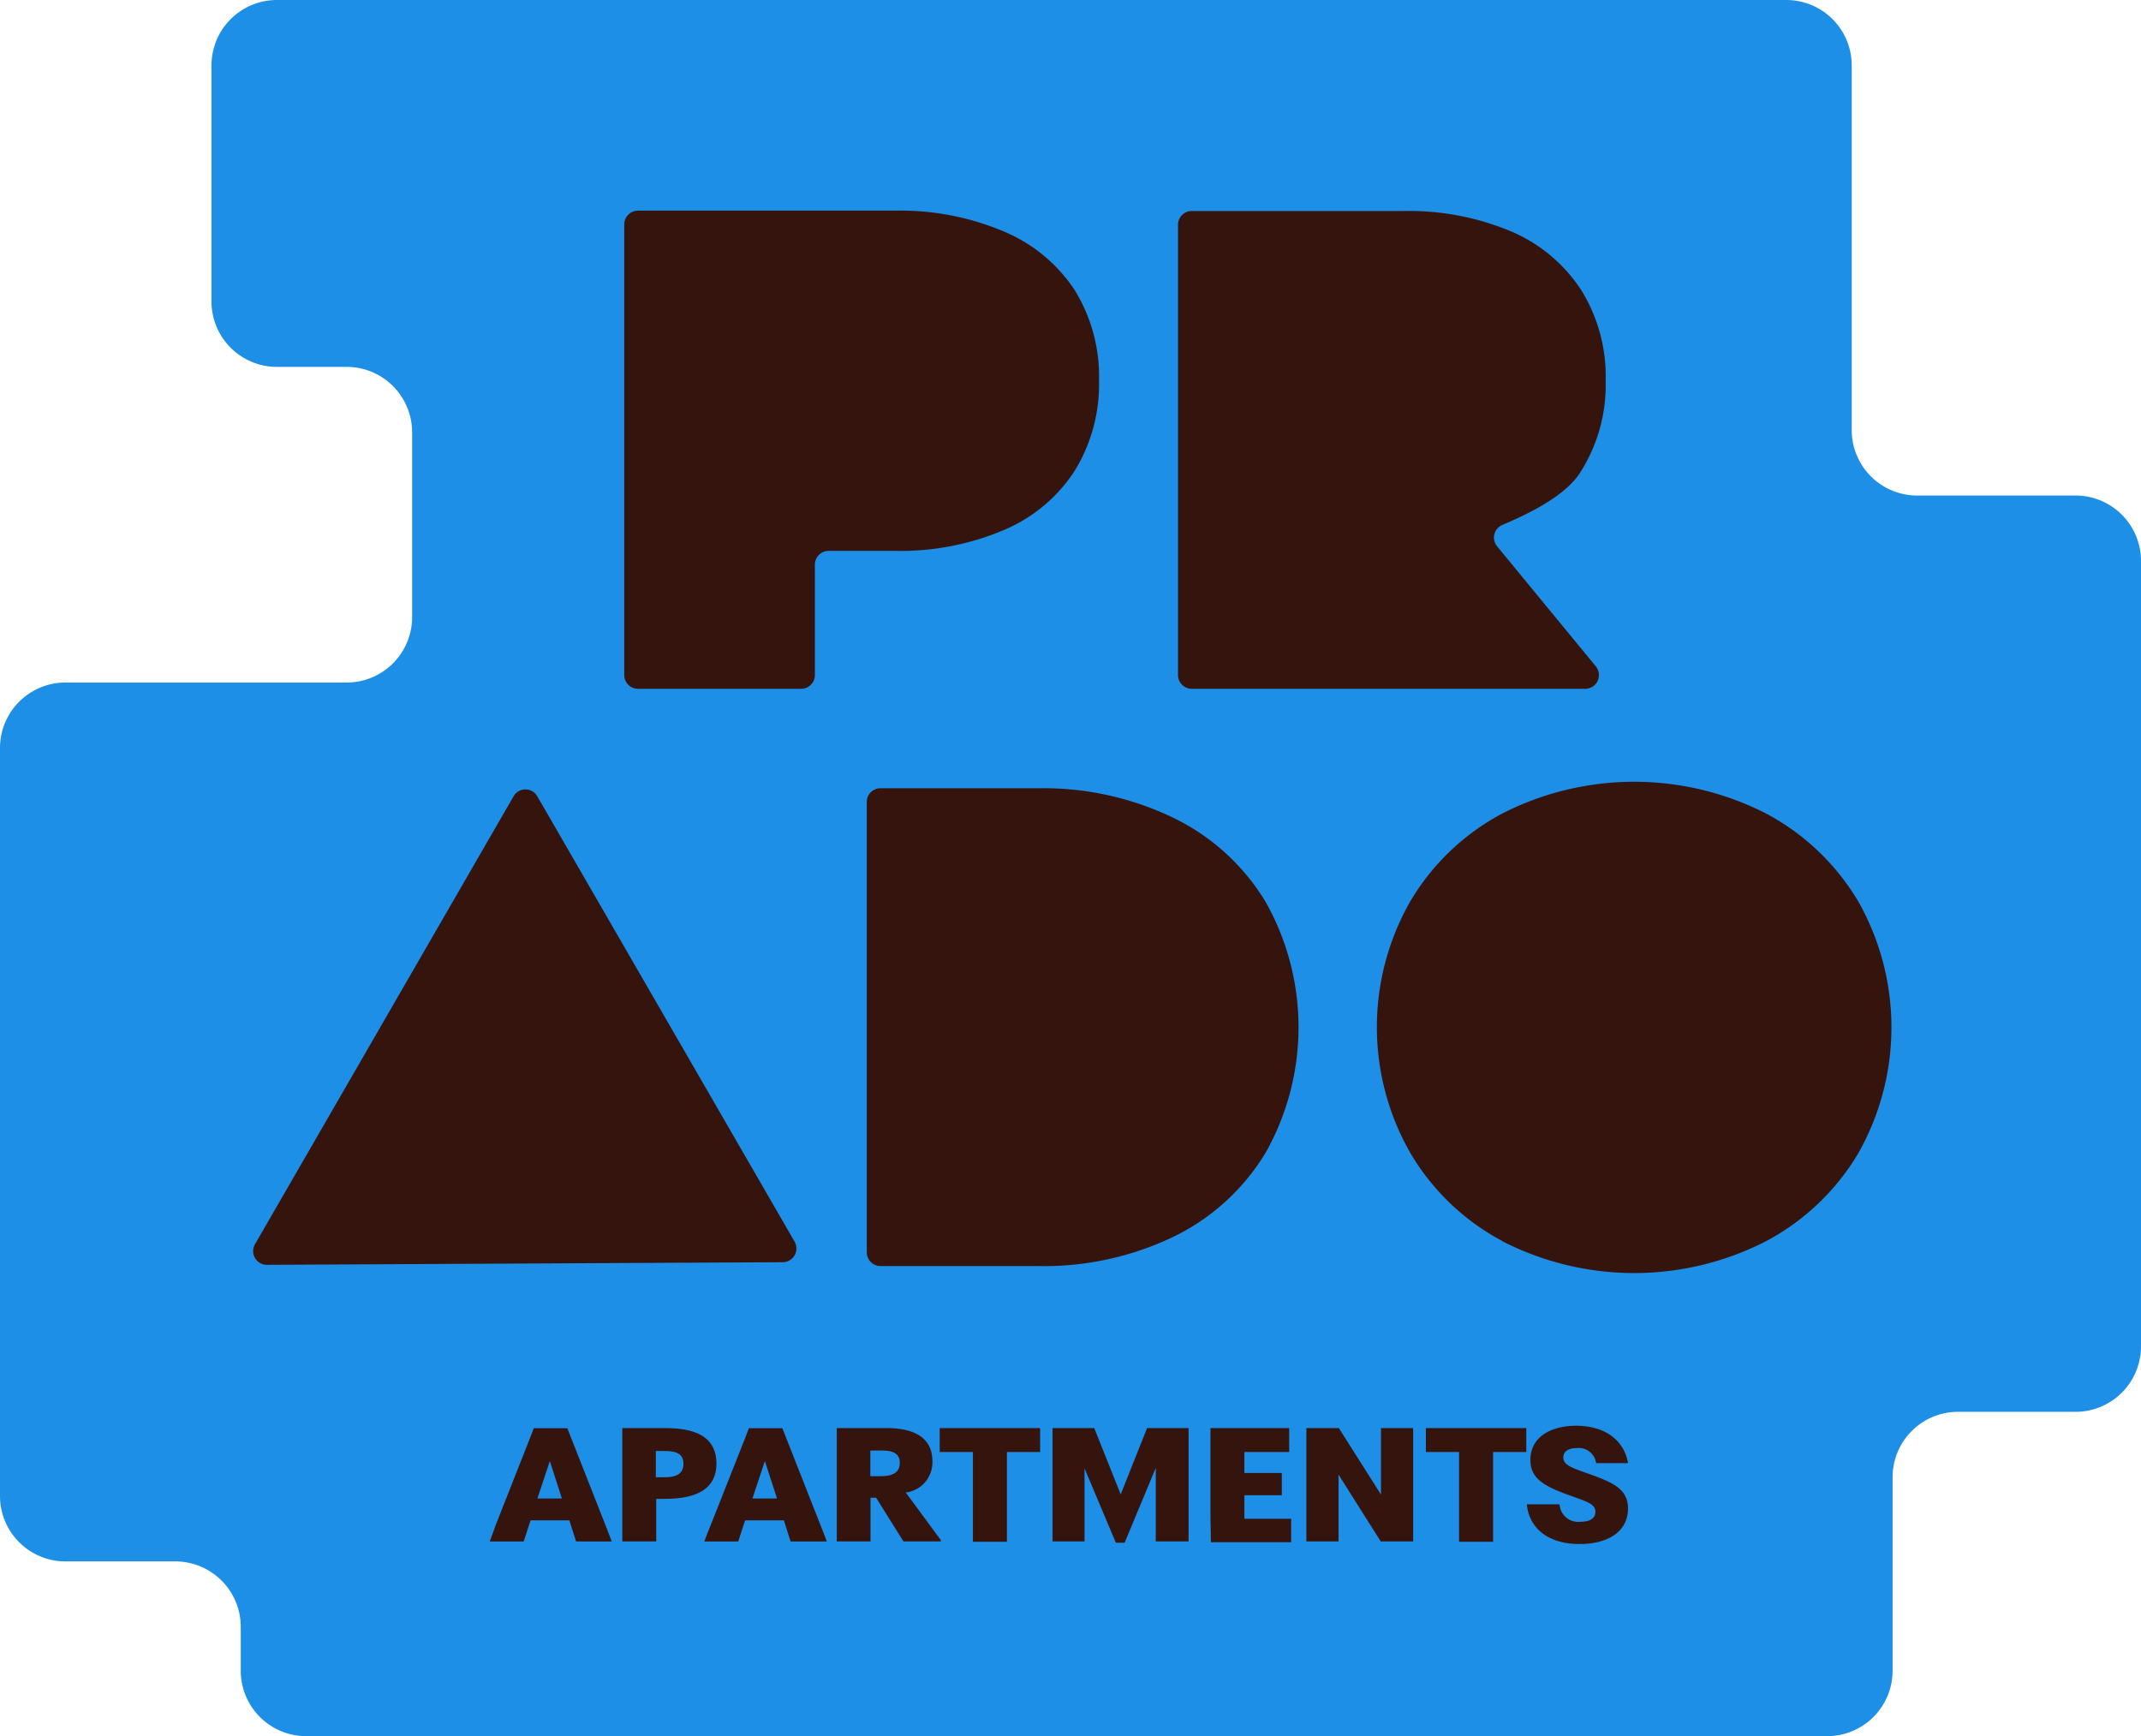 <svg xmlns="http://www.w3.org/2000/svg" viewBox="0 0 229 185.71"><defs><style>.cls-1{fill:#1e8fe7;}.cls-2{fill:#36140e;}</style></defs><g id="Layer_2" data-name="Layer 2"><g id="Logos"><path class="cls-1" d="M198.06,46V7a7,7,0,0,0-7-7H29.62a7,7,0,0,0-7,7V32.24a7,7,0,0,0,7,7h7.46a7,7,0,0,1,7,7V66a7,7,0,0,1-7,7H7a7,7,0,0,0-7,7v80a7,7,0,0,0,7,7H18.75a7,7,0,0,1,7,7v4.69a7,7,0,0,0,7,7H195.43a7,7,0,0,0,7-7V158a7,7,0,0,1,7-7H222a7,7,0,0,0,7-7V60a7,7,0,0,0-7-7H205.06A7,7,0,0,1,198.06,46Z"></path><path class="cls-2" d="M53,163.16l3.71-9.41c.13-.33.29-.73.38-1h3.59l4.15,10.55c.17.45.44,1.12.6,1.57H61.62l-.5-1.55-.22-.71H56.75l-.22.68c-.16.51-.39,1.18-.52,1.58H52.38C52.54,164.41,52.86,163.61,53,163.16Zm7.1-2.89-1.29-4-1.33,4Z"></path><path class="cls-2" d="M66.56,162.19v-9.45h4.61c3.81,0,5.46,1.32,5.46,3.81s-1.8,3.76-5.51,3.76h-.93v4.55H66.56ZM71.1,158c1.4,0,2-.49,2-1.44s-.59-1.37-1.95-1.37h-1V158Z"></path><path class="cls-2" d="M76,163.16l3.72-9.41c.12-.33.28-.73.38-1h3.58l4.15,10.55c.18.45.45,1.12.61,1.57H84.56l-.49-1.55-.23-.71H79.7l-.23.68c-.16.51-.38,1.18-.51,1.58H75.33C75.49,164.41,75.81,163.61,76,163.16Zm7.11-2.89-1.3-4-1.33,4Z"></path><path class="cls-2" d="M89.5,162.19v-9.45h5.33c3.27,0,4.9,1.25,4.9,3.54a3.24,3.24,0,0,1-2.85,3.35l3.75,5.09v.14h-4l-2.92-4.67h-.6v4.67H89.5Zm4.74-4.31c1.38,0,2-.49,2-1.41s-.58-1.33-1.94-1.33H93.09v2.74Z"></path><path class="cls-2" d="M100.51,152.74h10.74v2.56c-1.46,0-2.22,0-3.38,0h-.17v9.6h-3.64v-9.6h-.17c-1.14,0-1.94,0-3.38,0Z"></path><path class="cls-2" d="M116,157.05v7.81h-3.42V152.74h4.46l2.83,7.09,2.82-7.09h4.44v12.12h-3.51V157l-3.33,8h-.94Z"></path><path class="cls-2" d="M129.47,162.19v-9.45h8.42v2.56c-1.43,0-2.23,0-3.31,0H133.1v2.24h.52c1,0,1.9,0,3.48,0v2.38c-1.58,0-2.44,0-3.48,0h-.52v2.52h5v2.51h-8.58Z"></path><path class="cls-2" d="M139.73,162.19v-9.45h3.47l4.51,7.11v-7.11h3.44v12.12h-3.47l-4.51-7.14v7.14h-3.44Z"></path><path class="cls-2" d="M152.51,152.74h10.74v2.56c-1.46,0-2.23,0-3.38,0h-.17v9.6h-3.64v-9.6h-.17c-1.14,0-1.94,0-3.38,0Z"></path><path class="cls-2" d="M163.31,160.89h3.5a2,2,0,0,0,2.23,1.87c1,0,1.6-.35,1.6-1.07,0-.9-1-1.1-3.22-1.92-2.37-.9-3.73-1.7-3.73-3.63,0-2.44,2.18-3.65,4.9-3.65,3,0,5.12,1.49,5.54,4h-3.41a1.87,1.87,0,0,0-2.07-1.61c-.92,0-1.44.38-1.44,1,0,.89,1.12,1.17,3,1.85,2.48.9,3.92,1.62,3.92,3.62,0,2.47-2.16,3.79-5.15,3.79C165.69,165.16,163.56,163.53,163.31,160.89Z"></path><path class="cls-2" d="M107.37,24.76A16.83,16.83,0,0,1,114.93,31a17.56,17.56,0,0,1,2.62,9.71,17.61,17.61,0,0,1-2.62,9.67,16.76,16.76,0,0,1-7.56,6.31A28.27,28.27,0,0,1,95.8,58.92H88.63a1.47,1.47,0,0,0-1.47,1.47V72.2a1.47,1.47,0,0,1-1.47,1.47H68.24a1.47,1.47,0,0,1-1.47-1.47V24a1.47,1.47,0,0,1,1.47-1.47H95.8A28.27,28.27,0,0,1,107.37,24.76Z"></path><path class="cls-2" d="M160.12,58.42a1.47,1.47,0,0,1,.58-2.28c3.15-1.33,6.67-3.15,8.23-5.47a17.32,17.32,0,0,0,2.81-9.92A17.48,17.48,0,0,0,169.11,31a16.8,16.8,0,0,0-7.55-6.28A28.3,28.3,0,0,0,150,22.57H127.43A1.47,1.47,0,0,0,126,24V72.2a1.47,1.47,0,0,0,1.47,1.47h42.09a1.47,1.47,0,0,0,1.13-2.4Z"></path><path class="cls-2" d="M92.71,85.77a1.46,1.46,0,0,1,1.47-1.46H111a32,32,0,0,1,14.53,3.17,23.49,23.49,0,0,1,9.85,9,27.31,27.31,0,0,1,0,26.79,23.49,23.49,0,0,1-9.85,9A32,32,0,0,1,111,135.41H94.18a1.47,1.47,0,0,1-1.47-1.47Z"></path><path class="cls-2" d="M160.7,132.74a25.08,25.08,0,0,1-9.85-9.42,27.11,27.11,0,0,1,0-26.93A25.08,25.08,0,0,1,160.7,87a31,31,0,0,1,28.18,0,25.22,25.22,0,0,1,9.86,9.38,27.33,27.33,0,0,1,0,27,25.22,25.22,0,0,1-9.86,9.38,30.9,30.9,0,0,1-28.18,0Z"></path><path class="cls-2" d="M54.93,85.17,27.27,133.08a1.47,1.47,0,0,0,1.28,2.2L83.73,135a1.47,1.47,0,0,0,1.26-2.2L57.47,85.17A1.46,1.46,0,0,0,54.93,85.17Z"></path></g></g></svg>